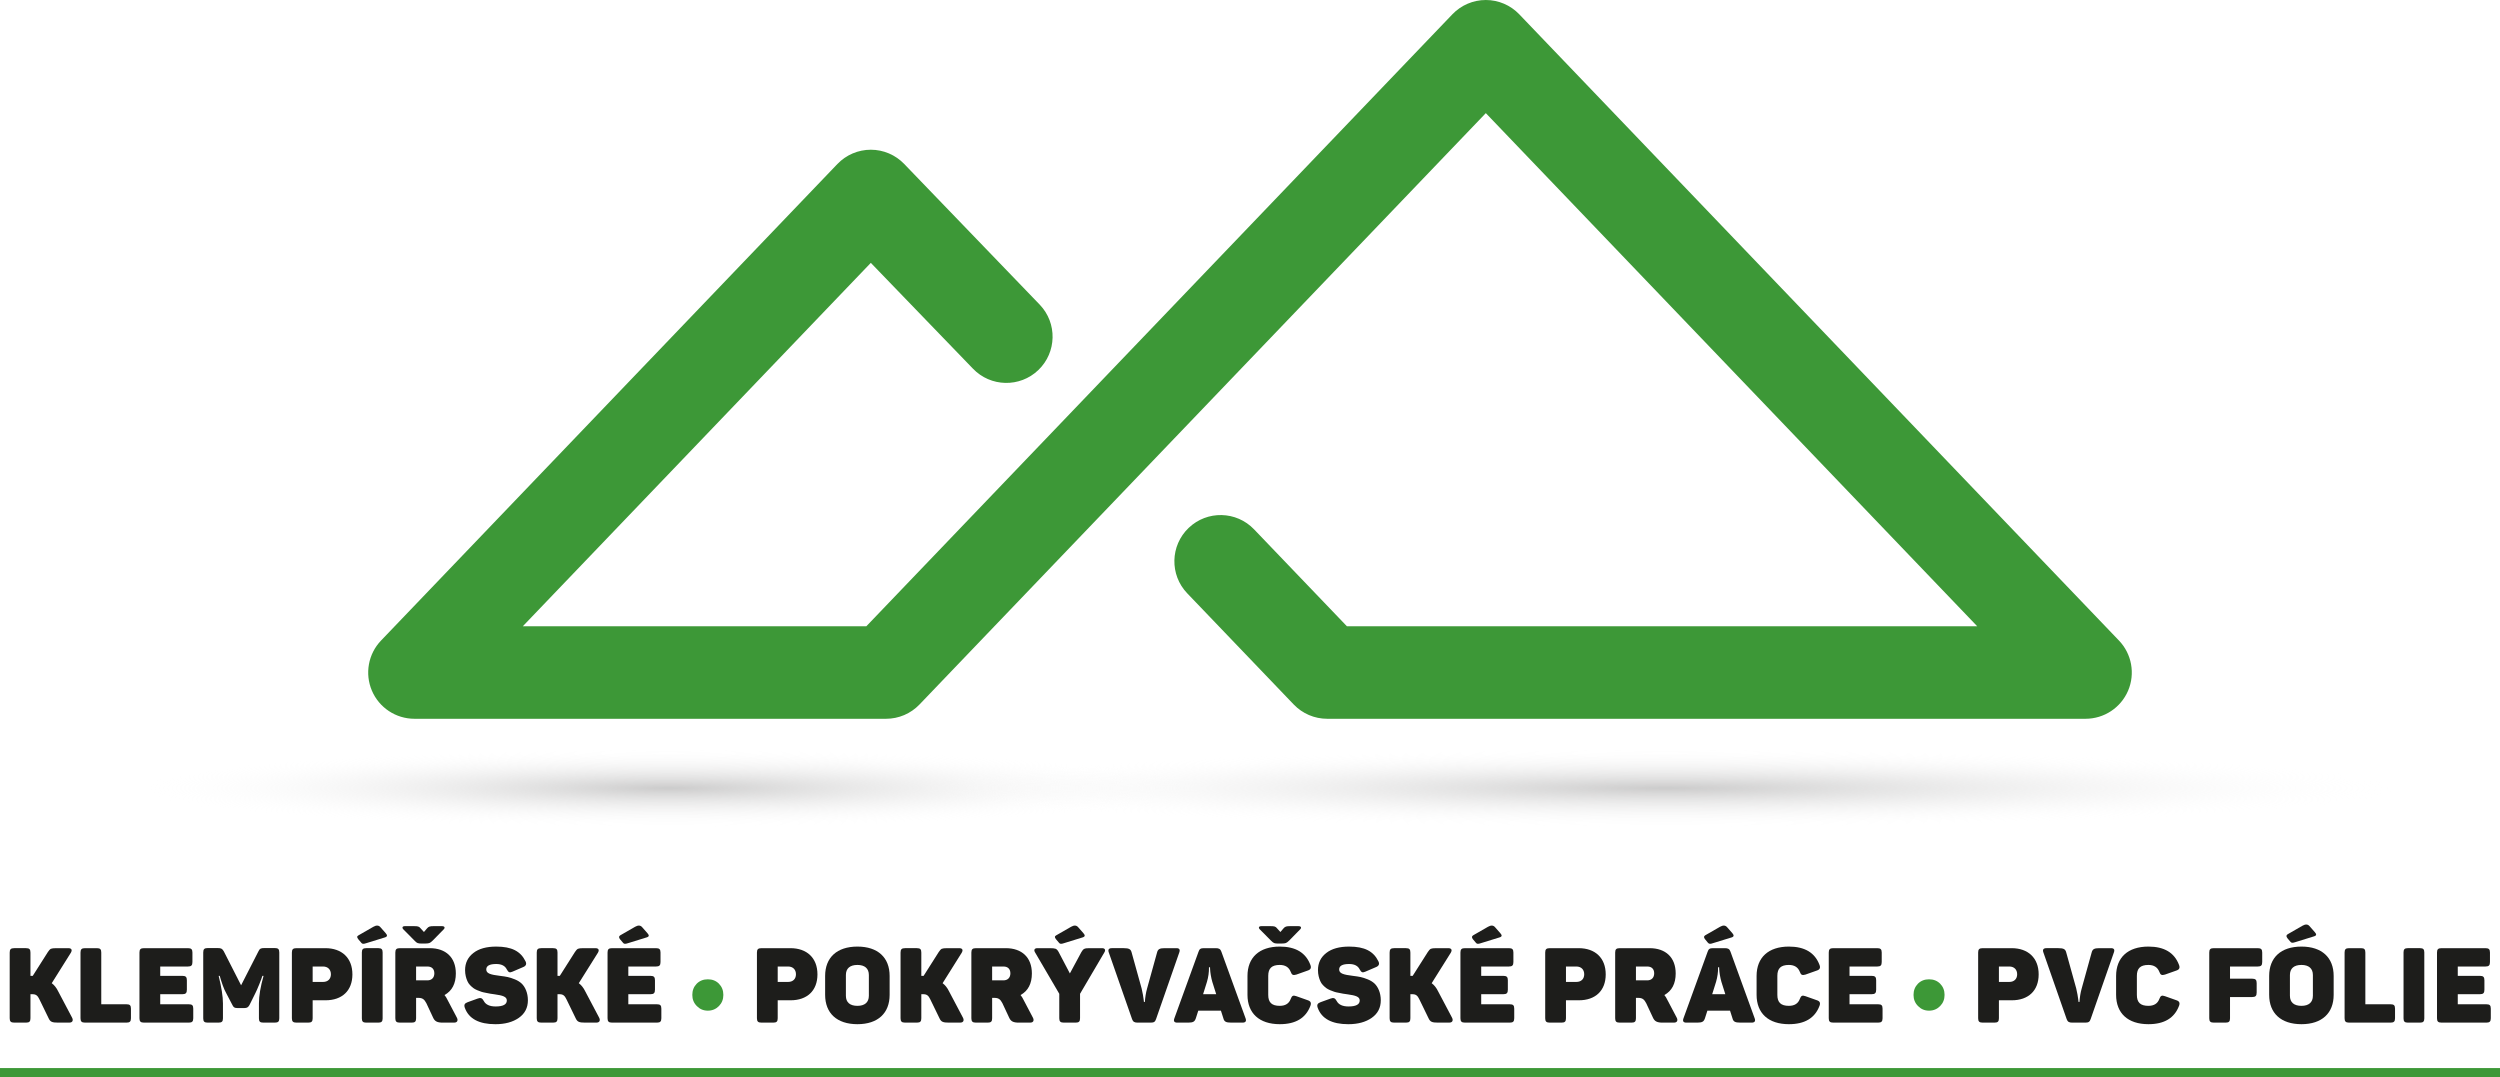 <?xml version="1.0" encoding="utf-8"?>
<!-- Generator: Adobe Illustrator 16.0.0, SVG Export Plug-In . SVG Version: 6.00 Build 0)  -->
<!DOCTYPE svg PUBLIC "-//W3C//DTD SVG 1.1//EN" "http://www.w3.org/Graphics/SVG/1.1/DTD/svg11.dtd">
<svg version="1.1" id="Vrstva_1" xmlns="http://www.w3.org/2000/svg" xmlns:xlink="http://www.w3.org/1999/xlink" x="0px" y="0px"
	 width="540.501px" height="232.916px" viewBox="0 0 540.501 232.916" enable-background="new 0 0 540.501 232.916"
	 xml:space="preserve">
<g>
	<g>
		<g>
			<path fill="#1D1D1B" d="M15.564,219.98c0.34,0.613,0.136,1.111-0.59,1.111h-2.449c-1.247,0-1.655-0.158-2.018-0.951l-1.973-4.059
				c-0.386-0.816-0.726-1.135-1.542-1.135H6.585v5.193c0,0.703-0.227,0.951-0.952,0.951H3.07c-0.726,0-0.975-0.248-0.975-0.951
				v-14.195c0-0.703,0.249-0.951,0.975-0.951h2.563c0.726,0,0.952,0.248,0.952,0.951v5.033h0.317h0.182l3.265-5.146
				c0.227-0.363,0.454-0.59,0.658-0.703c0.204-0.09,0.589-0.135,1.156-0.135h2.607c0.703,0,0.907,0.385,0.544,0.996l-4.127,6.576
				c0.521,0.385,0.998,0.953,1.384,1.746L15.564,219.98z"/>
			<path fill="#1D1D1B" d="M20.942,204.994c0.726,0,0.952,0.248,0.952,0.951v11.18h5.465c0.702,0,0.952,0.227,0.952,0.951v2.064
				c0,0.703-0.25,0.951-0.952,0.951H18.38c-0.726,0-0.975-0.248-0.975-0.951v-14.195c0-0.703,0.249-0.951,0.975-0.951H20.942z"/>
			<path fill="#1D1D1B" d="M40.627,204.994c0.726,0,0.976,0.248,0.976,0.951v2.041c0,0.727-0.25,0.975-0.976,0.975h-5.986v2.018
				h4.785c0.726,0,0.975,0.25,0.975,0.953v2.041c0,0.725-0.249,0.975-0.975,0.975h-4.785v2.178h6.19
				c0.703,0,0.952,0.227,0.952,0.951v2.064c0,0.703-0.249,0.951-0.952,0.951h-9.704c-0.726,0-0.976-0.248-0.976-0.951v-14.195
				c0-0.703,0.25-0.951,0.976-0.951H40.627z"/>
			<path fill="#1D1D1B" d="M59.405,204.97c0.726,0,0.976,0.227,0.976,0.953v14.238c0,0.703-0.25,0.93-0.976,0.93h-2.471
				c-0.726,0-0.953-0.227-0.953-0.93v-3.242c0-1.633,0.341-3.605,0.998-5.941H56.73c-0.114,0.387-0.341,0.998-0.681,1.838
				c-0.34,0.838-0.612,1.473-0.839,1.904l-1.27,2.563c-0.272,0.477-0.521,0.658-1.089,0.658h-1.52c-0.611,0-0.839-0.137-1.088-0.658
				l-1.338-2.563c-0.477-0.84-0.93-2.086-1.405-3.742h-0.228c0.612,2.473,0.93,4.469,0.93,5.965v3.219
				c0,0.703-0.249,0.93-0.975,0.93h-2.313c-0.726,0-0.976-0.227-0.976-0.93v-14.238c0-0.727,0.25-0.953,0.976-0.953h2.131
				c0.794,0,0.998,0.137,1.338,0.703l3.741,7.346l3.741-7.324c0.295-0.611,0.521-0.725,1.27-0.725H59.405z"/>
			<path fill="#1D1D1B" d="M70.34,204.994c3.56,0,5.85,2.107,5.85,5.668c0,3.537-2.244,5.6-5.805,5.6h-2.789v3.879
				c0,0.703-0.227,0.951-0.952,0.951h-2.562c-0.726,0-0.976-0.248-0.976-0.951v-14.195c0-0.703,0.25-0.951,0.976-0.951H70.34z
				 M69.841,212.294c1.065,0,1.701-0.658,1.701-1.656c0-0.996-0.636-1.678-1.701-1.678h-2.245v3.334H69.841z"/>
			<path fill="#1D1D1B" d="M80.729,200.367c0.635-0.361,1.134-0.34,1.497,0.068l1.156,1.314c0.386,0.432,0.408,0.727-0.136,0.908
				l-4.104,1.27c-0.544,0.182-0.839,0.182-1.043-0.113l-0.635-0.748c-0.341-0.432-0.317-0.658,0.067-0.861L80.729,200.367z
				 M78.234,205.9c0-0.658,0.25-0.906,0.907-0.906h2.676c0.657,0,0.906,0.248,0.906,0.906v14.285c0,0.658-0.249,0.906-0.906,0.906
				h-2.676c-0.657,0-0.907-0.248-0.907-0.906V205.9z"/>
			<path fill="#1D1D1B" d="M92.907,204.994c3.469,0,5.646,1.994,5.646,5.463c0,2.201-0.815,3.766-2.448,4.672
				c0.249,0.295,0.453,0.635,0.612,0.975l2.04,3.877c0.341,0.613,0.137,1.111-0.589,1.111h-2.449c-1.179,0-1.724-0.271-2.086-1.088
				l-1.451-3.105c-0.431-0.816-0.816-1.158-1.7-1.158h-0.522v4.4c0,0.703-0.227,0.951-0.952,0.951h-2.562
				c-0.726,0-0.976-0.248-0.976-0.951v-14.195c0-0.703,0.25-0.951,0.976-0.951H92.907z M95.537,200.232
				c0.703,0,0.726,0.43,0.295,0.793l-2.268,2.313c-0.295,0.295-0.544,0.477-0.726,0.545c-0.181,0.068-0.499,0.113-0.975,0.113
				h-0.612c-0.885,0-1.089-0.045-1.655-0.658l-2.29-2.313c-0.431-0.363-0.408-0.793,0.249-0.793h1.905
				c0.906,0,1.156,0.066,1.496,0.498l0.703,0.771l0.657-0.771c0.363-0.432,0.658-0.498,1.497-0.498H95.537z M92.408,208.96h-2.449
				v2.994h2.449c0.93,0,1.497-0.59,1.497-1.52C93.905,209.527,93.384,208.96,92.408,208.96z"/>
			<path fill="#1D1D1B" d="M102.344,206.037c1.18-0.93,2.835-1.385,4.943-1.385c3.333,0,5.261,0.998,6.326,3.176
				c0.295,0.59,0.113,1.02-0.544,1.27l-2.268,0.975c-0.612,0.271-0.861,0.182-1.225-0.477c-0.385-0.793-1.156-1.178-2.29-1.178
				c-1.429,0-2.154,0.385-2.154,1.178c0,0.885,0.953,1.135,2.971,1.383c1.406,0.182,1.95,0.25,3.242,0.771
				c0.612,0.25,1.089,0.566,1.451,0.908c0.726,0.701,1.338,1.973,1.338,3.604c0,1.611-0.657,2.881-1.95,3.787
				c-1.314,0.93-3.016,1.383-5.079,1.383c-3.537,0-5.736-1.178-6.598-3.514c-0.25-0.703-0.046-0.998,0.612-1.248l2.131-0.77
				c0.658-0.25,0.998-0.137,1.338,0.498c0.408,0.793,1.27,1.201,2.563,1.201c1.609,0,2.426-0.43,2.426-1.291
				c0-0.816-0.861-1.09-2.652-1.338c-0.93-0.137-0.93-0.113-1.859-0.318c-0.431-0.068-0.749-0.158-0.976-0.227
				c-0.476-0.158-1.338-0.477-1.769-0.816s-1.021-0.861-1.27-1.496c-0.272-0.613-0.499-1.406-0.499-2.381
				C100.553,208.212,101.143,206.966,102.344,206.037z"/>
			<path fill="#1D1D1B" d="M129.513,219.98c0.34,0.613,0.136,1.111-0.59,1.111h-2.449c-1.247,0-1.655-0.158-2.018-0.951
				l-1.973-4.059c-0.386-0.816-0.726-1.135-1.542-1.135h-0.408v5.193c0,0.703-0.227,0.951-0.952,0.951h-2.563
				c-0.726,0-0.975-0.248-0.975-0.951v-14.195c0-0.703,0.249-0.951,0.975-0.951h2.563c0.726,0,0.952,0.248,0.952,0.951v5.033h0.317
				h0.182l3.265-5.146c0.227-0.363,0.454-0.59,0.658-0.703c0.204-0.09,0.589-0.135,1.156-0.135h2.607
				c0.703,0,0.907,0.385,0.544,0.996l-4.127,6.576c0.521,0.385,0.998,0.953,1.384,1.746L129.513,219.98z"/>
			<path fill="#1D1D1B" d="M141.829,204.994c0.726,0,0.975,0.248,0.975,0.951v2.041c0,0.727-0.249,0.975-0.975,0.975h-5.986v2.018
				h4.784c0.726,0,0.976,0.25,0.976,0.953v2.041c0,0.725-0.25,0.975-0.976,0.975h-4.784v2.178h6.19c0.702,0,0.952,0.227,0.952,0.951
				v2.064c0,0.703-0.25,0.951-0.952,0.951h-9.705c-0.726,0-0.975-0.248-0.975-0.951v-14.195c0-0.703,0.249-0.951,0.975-0.951
				H141.829z M137.316,200.367c0.635-0.361,1.134-0.34,1.497,0.068l1.156,1.314c0.386,0.432,0.431,0.727-0.137,0.908l-4.104,1.27
				c-0.544,0.182-0.839,0.182-1.043-0.113l-0.635-0.748c-0.295-0.387-0.272-0.658,0.067-0.861L137.316,200.367z"/>
			<path fill="#3D9837" d="M153.035,218.507c-0.953,0-1.746-0.34-2.381-0.998c-0.658-0.658-0.976-1.451-0.976-2.404
				c0-0.975,0.317-1.768,0.952-2.426c0.635-0.635,1.429-0.951,2.404-0.951c0.975,0,1.769,0.316,2.403,0.951
				c0.635,0.658,0.952,1.451,0.952,2.426c0,0.953-0.317,1.746-0.952,2.404C154.78,218.167,153.987,218.507,153.035,218.507z"/>
			<path fill="#1D1D1B" d="M170.884,204.994c3.56,0,5.85,2.107,5.85,5.668c0,3.537-2.244,5.6-5.805,5.6h-2.789v3.879
				c0,0.703-0.227,0.951-0.952,0.951h-2.562c-0.726,0-0.976-0.248-0.976-0.951v-14.195c0-0.703,0.25-0.951,0.976-0.951H170.884z
				 M170.385,212.294c1.065,0,1.701-0.658,1.701-1.656c0-0.996-0.636-1.678-1.701-1.678h-2.245v3.334H170.385z"/>
			<path fill="#1D1D1B" d="M178.393,211.001c0-3.969,2.54-6.35,6.984-6.35c4.421,0,6.961,2.381,6.961,6.35v4.082
				c0,3.967-2.54,6.348-6.961,6.348c-4.444,0-6.984-2.381-6.984-6.348V211.001z M187.849,210.798c0-1.43-0.907-2.178-2.472-2.178
				c-1.61,0-2.494,0.748-2.494,2.178v4.488c0,1.43,0.884,2.178,2.494,2.178c1.564,0,2.472-0.748,2.472-2.178V210.798z"/>
			<path fill="#1D1D1B" d="M208.169,219.98c0.34,0.613,0.136,1.111-0.59,1.111h-2.449c-1.247,0-1.655-0.158-2.018-0.951
				l-1.973-4.059c-0.386-0.816-0.726-1.135-1.542-1.135h-0.408v5.193c0,0.703-0.227,0.951-0.952,0.951h-2.563
				c-0.726,0-0.975-0.248-0.975-0.951v-14.195c0-0.703,0.249-0.951,0.975-0.951h2.563c0.726,0,0.952,0.248,0.952,0.951v5.033h0.317
				h0.182l3.265-5.146c0.227-0.363,0.454-0.59,0.658-0.703c0.204-0.09,0.589-0.135,1.156-0.135h2.607
				c0.703,0,0.907,0.385,0.544,0.996l-4.127,6.576c0.521,0.385,0.998,0.953,1.384,1.746L208.169,219.98z"/>
			<path fill="#1D1D1B" d="M217.447,204.994c3.469,0,5.646,1.994,5.646,5.463c0,2.201-0.815,3.766-2.448,4.672
				c0.249,0.295,0.453,0.635,0.612,0.975l2.04,3.877c0.341,0.613,0.137,1.111-0.589,1.111h-2.449c-1.179,0-1.724-0.271-2.086-1.088
				l-1.451-3.105c-0.431-0.816-0.816-1.158-1.7-1.158h-0.522v4.4c0,0.703-0.227,0.951-0.952,0.951h-2.562
				c-0.726,0-0.976-0.248-0.976-0.951v-14.195c0-0.703,0.25-0.951,0.976-0.951H217.447z M216.948,208.96h-2.449v2.994h2.449
				c0.93,0,1.497-0.59,1.497-1.52C218.445,209.527,217.924,208.96,216.948,208.96z"/>
			<path fill="#1D1D1B" d="M238.267,204.994c0.657,0,0.816,0.43,0.476,0.951l-5.237,8.912v5.283c0,0.703-0.227,0.951-0.952,0.951
				h-2.563c-0.726,0-0.976-0.248-0.976-0.951v-5.283l-5.215-8.912c-0.34-0.521-0.182-0.951,0.477-0.951h2.721
				c0.612,0,1.021,0.045,1.247,0.135c0.204,0.092,0.431,0.318,0.635,0.703l2.426,4.625l2.495-4.625
				c0.431-0.748,0.68-0.838,1.858-0.838H238.267z M231.577,200.367c0.635-0.361,1.134-0.34,1.497,0.068l1.156,1.314
				c0.385,0.432,0.408,0.727-0.137,0.908l-4.104,1.27c-0.544,0.182-0.839,0.182-1.043-0.113l-0.635-0.748
				c-0.341-0.432-0.317-0.658,0.067-0.861L231.577,200.367z"/>
			<path fill="#1D1D1B" d="M254.347,204.994c0.635,0,0.839,0.316,0.612,0.93l-5.011,14.375c-0.204,0.635-0.477,0.793-1.18,0.793
				h-2.834c-0.657,0-0.975-0.182-1.179-0.748l-5.034-14.42c-0.227-0.613,0-0.93,0.657-0.93h2.585c1.157,0,1.52,0.227,1.701,0.951
				l2.154,7.756c0.204,0.793,0.385,1.926,0.453,2.494l0.045,0.43h0.204c0.068-1.043,0.228-2.018,0.477-2.902l2.154-7.777
				c0.181-0.725,0.544-0.951,1.632-0.951H254.347z"/>
			<path fill="#1D1D1B" d="M269.293,220.162c0.227,0.613,0,0.93-0.657,0.93h-2.449c-1.156,0-1.519-0.227-1.7-0.951l-0.521-1.633
				h-4.898l-0.521,1.633c-0.249,0.725-0.566,0.951-1.655,0.951h-2.38c-0.636,0-0.84-0.316-0.612-0.93l5.215-14.375
				c0.204-0.635,0.477-0.793,1.179-0.793h2.585c0.658,0,0.976,0.18,1.18,0.748L269.293,220.162z M262.105,212.294
				c-0.272-0.908-0.454-2.109-0.477-2.721l-0.022-0.455h-0.227c0.022,1.09-0.137,2.133-0.431,3.152l-0.839,2.676h2.834
				L262.105,212.294z"/>
			<path fill="#1D1D1B" d="M269.706,211.001c0-3.969,2.539-6.35,6.983-6.35c3.424,0,5.623,1.316,6.621,3.969
				c0.249,0.658,0.045,1.021-0.612,1.225l-2.426,0.861c-0.703,0.205-0.976,0.092-1.225-0.611c-0.386-0.977-1.18-1.475-2.358-1.475
				c-1.746,0-2.494,0.748-2.494,2.357v4.127c0,1.611,0.748,2.359,2.494,2.359c1.202,0,1.995-0.5,2.358-1.475
				c0.271-0.725,0.521-0.861,1.225-0.611l2.426,0.861c0.657,0.203,0.861,0.566,0.612,1.225c-0.998,2.652-3.197,3.967-6.621,3.967
				c-4.444,0-6.983-2.381-6.983-6.348V211.001z M280.703,200.232c0.703,0,0.726,0.43,0.295,0.793l-2.268,2.313
				c-0.295,0.295-0.544,0.477-0.726,0.545s-0.499,0.113-0.976,0.113h-0.612c-0.884,0-1.043-0.045-1.654-0.658l-2.291-2.313
				c-0.431-0.363-0.431-0.793,0.272-0.793h1.904c0.907,0,1.134,0.066,1.475,0.498l0.702,0.771l0.658-0.771
				c0.362-0.432,0.657-0.498,1.496-0.498H280.703z"/>
			<path fill="#1D1D1B" d="M286.738,206.037c1.179-0.93,2.834-1.385,4.942-1.385c3.334,0,5.261,0.998,6.326,3.176
				c0.295,0.59,0.114,1.02-0.544,1.27l-2.268,0.975c-0.612,0.271-0.861,0.182-1.224-0.477c-0.386-0.793-1.157-1.178-2.291-1.178
				c-1.428,0-2.153,0.385-2.153,1.178c0,0.885,0.952,1.135,2.97,1.383c1.406,0.182,1.95,0.25,3.243,0.771
				c0.611,0.25,1.088,0.566,1.451,0.908c0.726,0.701,1.337,1.973,1.337,3.604c0,1.611-0.657,2.881-1.949,3.787
				c-1.315,0.93-3.016,1.383-5.079,1.383c-3.537,0-5.737-1.178-6.599-3.514c-0.249-0.703-0.045-0.998,0.612-1.248l2.131-0.77
				c0.658-0.25,0.998-0.137,1.338,0.498c0.408,0.793,1.271,1.201,2.563,1.201c1.61,0,2.427-0.43,2.427-1.291
				c0-0.816-0.862-1.09-2.653-1.338c-0.93-0.137-0.93-0.113-1.859-0.318c-0.431-0.068-0.748-0.158-0.975-0.227
				c-0.477-0.158-1.338-0.477-1.769-0.816c-0.432-0.34-1.021-0.861-1.271-1.496c-0.271-0.613-0.499-1.406-0.499-2.381
				C284.946,208.212,285.536,206.966,286.738,206.037z"/>
			<path fill="#1D1D1B" d="M313.906,219.98c0.34,0.613,0.136,1.111-0.59,1.111h-2.448c-1.247,0-1.655-0.158-2.019-0.951
				l-1.973-4.059c-0.386-0.816-0.726-1.135-1.542-1.135h-0.408v5.193c0,0.703-0.227,0.951-0.952,0.951h-2.563
				c-0.726,0-0.975-0.248-0.975-0.951v-14.195c0-0.703,0.249-0.951,0.975-0.951h2.563c0.726,0,0.952,0.248,0.952,0.951v5.033h0.317
				h0.182l3.266-5.146c0.227-0.363,0.453-0.59,0.657-0.703c0.204-0.09,0.59-0.135,1.156-0.135h2.607
				c0.703,0,0.907,0.385,0.544,0.996l-4.126,6.576c0.521,0.385,0.997,0.953,1.383,1.746L313.906,219.98z"/>
			<path fill="#1D1D1B" d="M326.223,204.994c0.726,0,0.975,0.248,0.975,0.951v2.041c0,0.727-0.249,0.975-0.975,0.975h-5.986v2.018
				h4.784c0.726,0,0.976,0.25,0.976,0.953v2.041c0,0.725-0.25,0.975-0.976,0.975h-4.784v2.178h6.19c0.703,0,0.952,0.227,0.952,0.951
				v2.064c0,0.703-0.249,0.951-0.952,0.951h-9.705c-0.726,0-0.975-0.248-0.975-0.951v-14.195c0-0.703,0.249-0.951,0.975-0.951
				H326.223z M321.71,200.367c0.636-0.361,1.134-0.34,1.497,0.068l1.156,1.314c0.386,0.432,0.431,0.727-0.136,0.908l-4.104,1.27
				c-0.544,0.182-0.839,0.182-1.043-0.113l-0.635-0.748c-0.295-0.387-0.272-0.658,0.068-0.861L321.71,200.367z"/>
			<path fill="#1D1D1B" d="M341.307,204.994c3.56,0,5.85,2.107,5.85,5.668c0,3.537-2.245,5.6-5.805,5.6h-2.789v3.879
				c0,0.703-0.227,0.951-0.952,0.951h-2.563c-0.726,0-0.975-0.248-0.975-0.951v-14.195c0-0.703,0.249-0.951,0.975-0.951H341.307z
				 M340.808,212.294c1.065,0,1.7-0.658,1.7-1.656c0-0.996-0.635-1.678-1.7-1.678h-2.245v3.334H340.808z"/>
			<path fill="#1D1D1B" d="M356.639,204.994c3.469,0,5.646,1.994,5.646,5.463c0,2.201-0.816,3.766-2.448,4.672
				c0.249,0.295,0.453,0.635,0.611,0.975l2.041,3.877c0.34,0.613,0.136,1.111-0.59,1.111h-2.448c-1.18,0-1.724-0.271-2.086-1.088
				l-1.451-3.105c-0.431-0.816-0.816-1.158-1.701-1.158h-0.521v4.4c0,0.703-0.227,0.951-0.952,0.951h-2.563
				c-0.726,0-0.975-0.248-0.975-0.951v-14.195c0-0.703,0.249-0.951,0.975-0.951H356.639z M356.14,208.96h-2.449v2.994h2.449
				c0.93,0,1.496-0.59,1.496-1.52C357.636,209.527,357.114,208.96,356.14,208.96z"/>
			<path fill="#1D1D1B" d="M379.362,220.162c0.227,0.613,0,0.93-0.657,0.93h-2.449c-1.156,0-1.52-0.227-1.7-0.951l-0.521-1.633
				h-4.898l-0.521,1.633c-0.249,0.725-0.566,0.951-1.655,0.951h-2.381c-0.635,0-0.839-0.316-0.612-0.93l5.216-14.375
				c0.204-0.635,0.476-0.793,1.179-0.793h2.585c0.657,0,0.975,0.18,1.179,0.748L379.362,220.162z M371.88,200.367
				c0.635-0.361,1.134-0.34,1.496,0.068l1.156,1.314c0.386,0.432,0.363,0.75-0.113,0.908l-4.127,1.27
				c-0.521,0.182-0.793,0.182-1.043-0.113l-0.612-0.748c-0.317-0.387-0.294-0.658,0.046-0.861L371.88,200.367z M372.175,212.294
				c-0.272-0.908-0.454-2.109-0.477-2.721l-0.022-0.455h-0.227c0.022,1.09-0.137,2.133-0.432,3.152l-0.839,2.676h2.835
				L372.175,212.294z"/>
			<path fill="#1D1D1B" d="M379.775,211.001c0-3.969,2.54-6.35,6.984-6.35c3.424,0,5.623,1.316,6.62,3.969
				c0.25,0.658,0.046,1.021-0.611,1.225l-2.427,0.861c-0.703,0.205-0.975,0.092-1.225-0.611c-0.385-0.977-1.179-1.475-2.357-1.475
				c-1.746,0-2.494,0.748-2.494,2.357v4.127c0,1.611,0.748,2.359,2.494,2.359c1.201,0,1.995-0.5,2.357-1.475
				c0.272-0.725,0.521-0.861,1.225-0.611l2.427,0.861c0.657,0.203,0.861,0.566,0.611,1.225c-0.997,2.652-3.196,3.967-6.62,3.967
				c-4.444,0-6.984-2.381-6.984-6.348V211.001z"/>
			<path fill="#1D1D1B" d="M405.854,204.994c0.726,0,0.975,0.248,0.975,0.951v2.041c0,0.727-0.249,0.975-0.975,0.975h-5.986v2.018
				h4.784c0.726,0,0.976,0.25,0.976,0.953v2.041c0,0.725-0.25,0.975-0.976,0.975h-4.784v2.178h6.19c0.703,0,0.952,0.227,0.952,0.951
				v2.064c0,0.703-0.249,0.951-0.952,0.951h-9.705c-0.726,0-0.975-0.248-0.975-0.951v-14.195c0-0.703,0.249-0.951,0.975-0.951
				H405.854z"/>
			<path fill="#3D9837" d="M417.061,218.507c-0.952,0-1.746-0.34-2.381-0.998c-0.657-0.658-0.975-1.451-0.975-2.404
				c0-0.975,0.317-1.768,0.952-2.426c0.635-0.635,1.429-0.951,2.403-0.951c0.976,0,1.769,0.316,2.403,0.951
				c0.636,0.658,0.953,1.451,0.953,2.426c0,0.953-0.317,1.746-0.953,2.404C418.807,218.167,418.013,218.507,417.061,218.507z"/>
			<path fill="#1D1D1B" d="M434.91,204.994c3.56,0,5.85,2.107,5.85,5.668c0,3.537-2.245,5.6-5.805,5.6h-2.789v3.879
				c0,0.703-0.227,0.951-0.952,0.951h-2.563c-0.726,0-0.975-0.248-0.975-0.951v-14.195c0-0.703,0.249-0.951,0.975-0.951H434.91z
				 M434.411,212.294c1.065,0,1.7-0.658,1.7-1.656c0-0.996-0.635-1.678-1.7-1.678h-2.245v3.334H434.411z"/>
			<path fill="#1D1D1B" d="M456.408,204.994c0.636,0,0.84,0.316,0.612,0.93l-5.011,14.375c-0.204,0.635-0.477,0.793-1.179,0.793
				h-2.835c-0.657,0-0.975-0.182-1.179-0.748l-5.034-14.42c-0.227-0.613,0-0.93,0.658-0.93h2.585c1.156,0,1.519,0.227,1.7,0.951
				l2.154,7.756c0.204,0.793,0.386,1.926,0.453,2.494l0.046,0.43h0.204c0.067-1.043,0.227-2.018,0.476-2.902l2.154-7.777
				c0.182-0.725,0.544-0.951,1.633-0.951H456.408z"/>
			<path fill="#1D1D1B" d="M457.502,211.001c0-3.969,2.54-6.35,6.984-6.35c3.424,0,5.623,1.316,6.62,3.969
				c0.25,0.658,0.046,1.021-0.611,1.225l-2.427,0.861c-0.703,0.205-0.975,0.092-1.225-0.611c-0.385-0.977-1.179-1.475-2.357-1.475
				c-1.746,0-2.494,0.748-2.494,2.357v4.127c0,1.611,0.748,2.359,2.494,2.359c1.201,0,1.995-0.5,2.357-1.475
				c0.272-0.725,0.521-0.861,1.225-0.611l2.427,0.861c0.657,0.203,0.861,0.566,0.611,1.225c-0.997,2.652-3.196,3.967-6.62,3.967
				c-4.444,0-6.984-2.381-6.984-6.348V211.001z"/>
			<path fill="#1D1D1B" d="M488.117,204.994c0.726,0,0.975,0.248,0.975,0.951v2.041c0,0.727-0.249,0.975-0.975,0.975h-5.986v2.631
				h4.784c0.726,0,0.976,0.25,0.976,0.953v2.039c0,0.727-0.25,0.977-0.976,0.977h-4.784v4.58c0,0.703-0.227,0.951-0.952,0.951
				h-2.563c-0.726,0-0.975-0.248-0.975-0.951v-14.195c0-0.703,0.249-0.951,0.975-0.951H488.117z"/>
			<path fill="#1D1D1B" d="M490.593,211.001c0-3.969,2.54-6.35,6.984-6.35c4.421,0,6.961,2.381,6.961,6.35v4.082
				c0,3.967-2.54,6.348-6.961,6.348c-4.444,0-6.984-2.381-6.984-6.348V211.001z M497.804,200.14c0.635-0.363,1.134-0.34,1.496,0.068
				l1.156,1.314c0.386,0.432,0.432,0.727-0.136,0.908l-4.104,1.27c-0.544,0.182-0.839,0.182-1.043-0.113l-0.635-0.748
				c-0.295-0.387-0.271-0.658,0.068-0.861L497.804,200.14z M500.048,210.798c0-1.43-0.906-2.178-2.471-2.178
				c-1.61,0-2.494,0.748-2.494,2.178v4.488c0,1.43,0.884,2.178,2.494,2.178c1.564,0,2.471-0.748,2.471-2.178V210.798z"/>
			<path fill="#1D1D1B" d="M510.438,204.994c0.726,0,0.952,0.248,0.952,0.951v11.18h5.465c0.703,0,0.952,0.227,0.952,0.951v2.064
				c0,0.703-0.249,0.951-0.952,0.951h-8.979c-0.726,0-0.975-0.248-0.975-0.951v-14.195c0-0.703,0.249-0.951,0.975-0.951H510.438z"/>
			<path fill="#1D1D1B" d="M519.646,205.9c0-0.658,0.249-0.906,0.907-0.906h2.676c0.657,0,0.906,0.248,0.906,0.906v14.285
				c0,0.658-0.249,0.906-0.906,0.906h-2.676c-0.658,0-0.907-0.248-0.907-0.906V205.9z"/>
			<path fill="#1D1D1B" d="M537.357,204.994c0.726,0,0.975,0.248,0.975,0.951v2.041c0,0.727-0.249,0.975-0.975,0.975h-5.986v2.018
				h4.784c0.726,0,0.976,0.25,0.976,0.953v2.041c0,0.725-0.25,0.975-0.976,0.975h-4.784v2.178h6.19c0.703,0,0.952,0.227,0.952,0.951
				v2.064c0,0.703-0.249,0.951-0.952,0.951h-9.705c-0.726,0-0.975-0.248-0.975-0.951v-14.195c0-0.703,0.249-0.951,0.975-0.951
				H537.357z"/>
		</g>
		<rect y="230.916" fill="#3D9837" width="540.501" height="2"/>
	</g>
	<g>
		<path fill="#3D9837" d="M450.896,155.4H286.934c-2.729,0-5.336-1.113-7.223-3.082l-23.032-24.045
			c-3.82-3.988-3.684-10.318,0.307-14.138c3.986-3.819,10.314-3.686,14.139,0.306l20.079,20.959h136.271L321.234,24.459
			L198.79,152.316c-1.887,1.971-4.495,3.084-7.223,3.084H89.604c-4.005,0-7.624-2.389-9.197-6.072
			c-1.572-3.684-0.795-7.951,1.975-10.844l98.666-103.029c1.887-1.969,4.495-3.084,7.223-3.084l0,0c2.728,0,5.336,1.115,7.223,3.084
			l29.299,30.416c3.818,3.988,3.682,10.318-0.307,14.139c-3.99,3.818-10.32,3.683-14.139-0.307L188.271,56.83l-75.243,78.57h74.271
			L314.012,3.084C315.898,1.115,318.506,0,321.234,0c2.727,0,5.336,1.115,7.223,3.084l129.662,135.4
			c2.77,2.893,3.547,7.16,1.975,10.844S454.902,155.4,450.896,155.4z"/>
		<g opacity="0.5">
			
				<radialGradient id="SVGID_1_" cx="236.794" cy="572.576" r="29.111" gradientTransform="matrix(3.971 0 0 0.291 -795.855 3.78)" gradientUnits="userSpaceOnUse">
				<stop  offset="0.018" style="stop-color:#9C9B9B"/>
				<stop  offset="1" style="stop-color:#FFFFFF;stop-opacity:0"/>
			</radialGradient>
			<ellipse fill="url(#SVGID_1_)" cx="144.5" cy="170.628" rx="115.61" ry="8.482"/>
			
				<radialGradient id="SVGID_2_" cx="290.573" cy="572.576" r="29.111" gradientTransform="matrix(5.5 0 0 0.291 -1238.064 3.78)" gradientUnits="userSpaceOnUse">
				<stop  offset="0.018" style="stop-color:#9C9B9B"/>
				<stop  offset="1" style="stop-color:#FFFFFF;stop-opacity:0"/>
			</radialGradient>
			<ellipse fill="url(#SVGID_2_)" cx="360.005" cy="170.628" rx="160.11" ry="8.482"/>
		</g>
	</g>
</g>
</svg>
